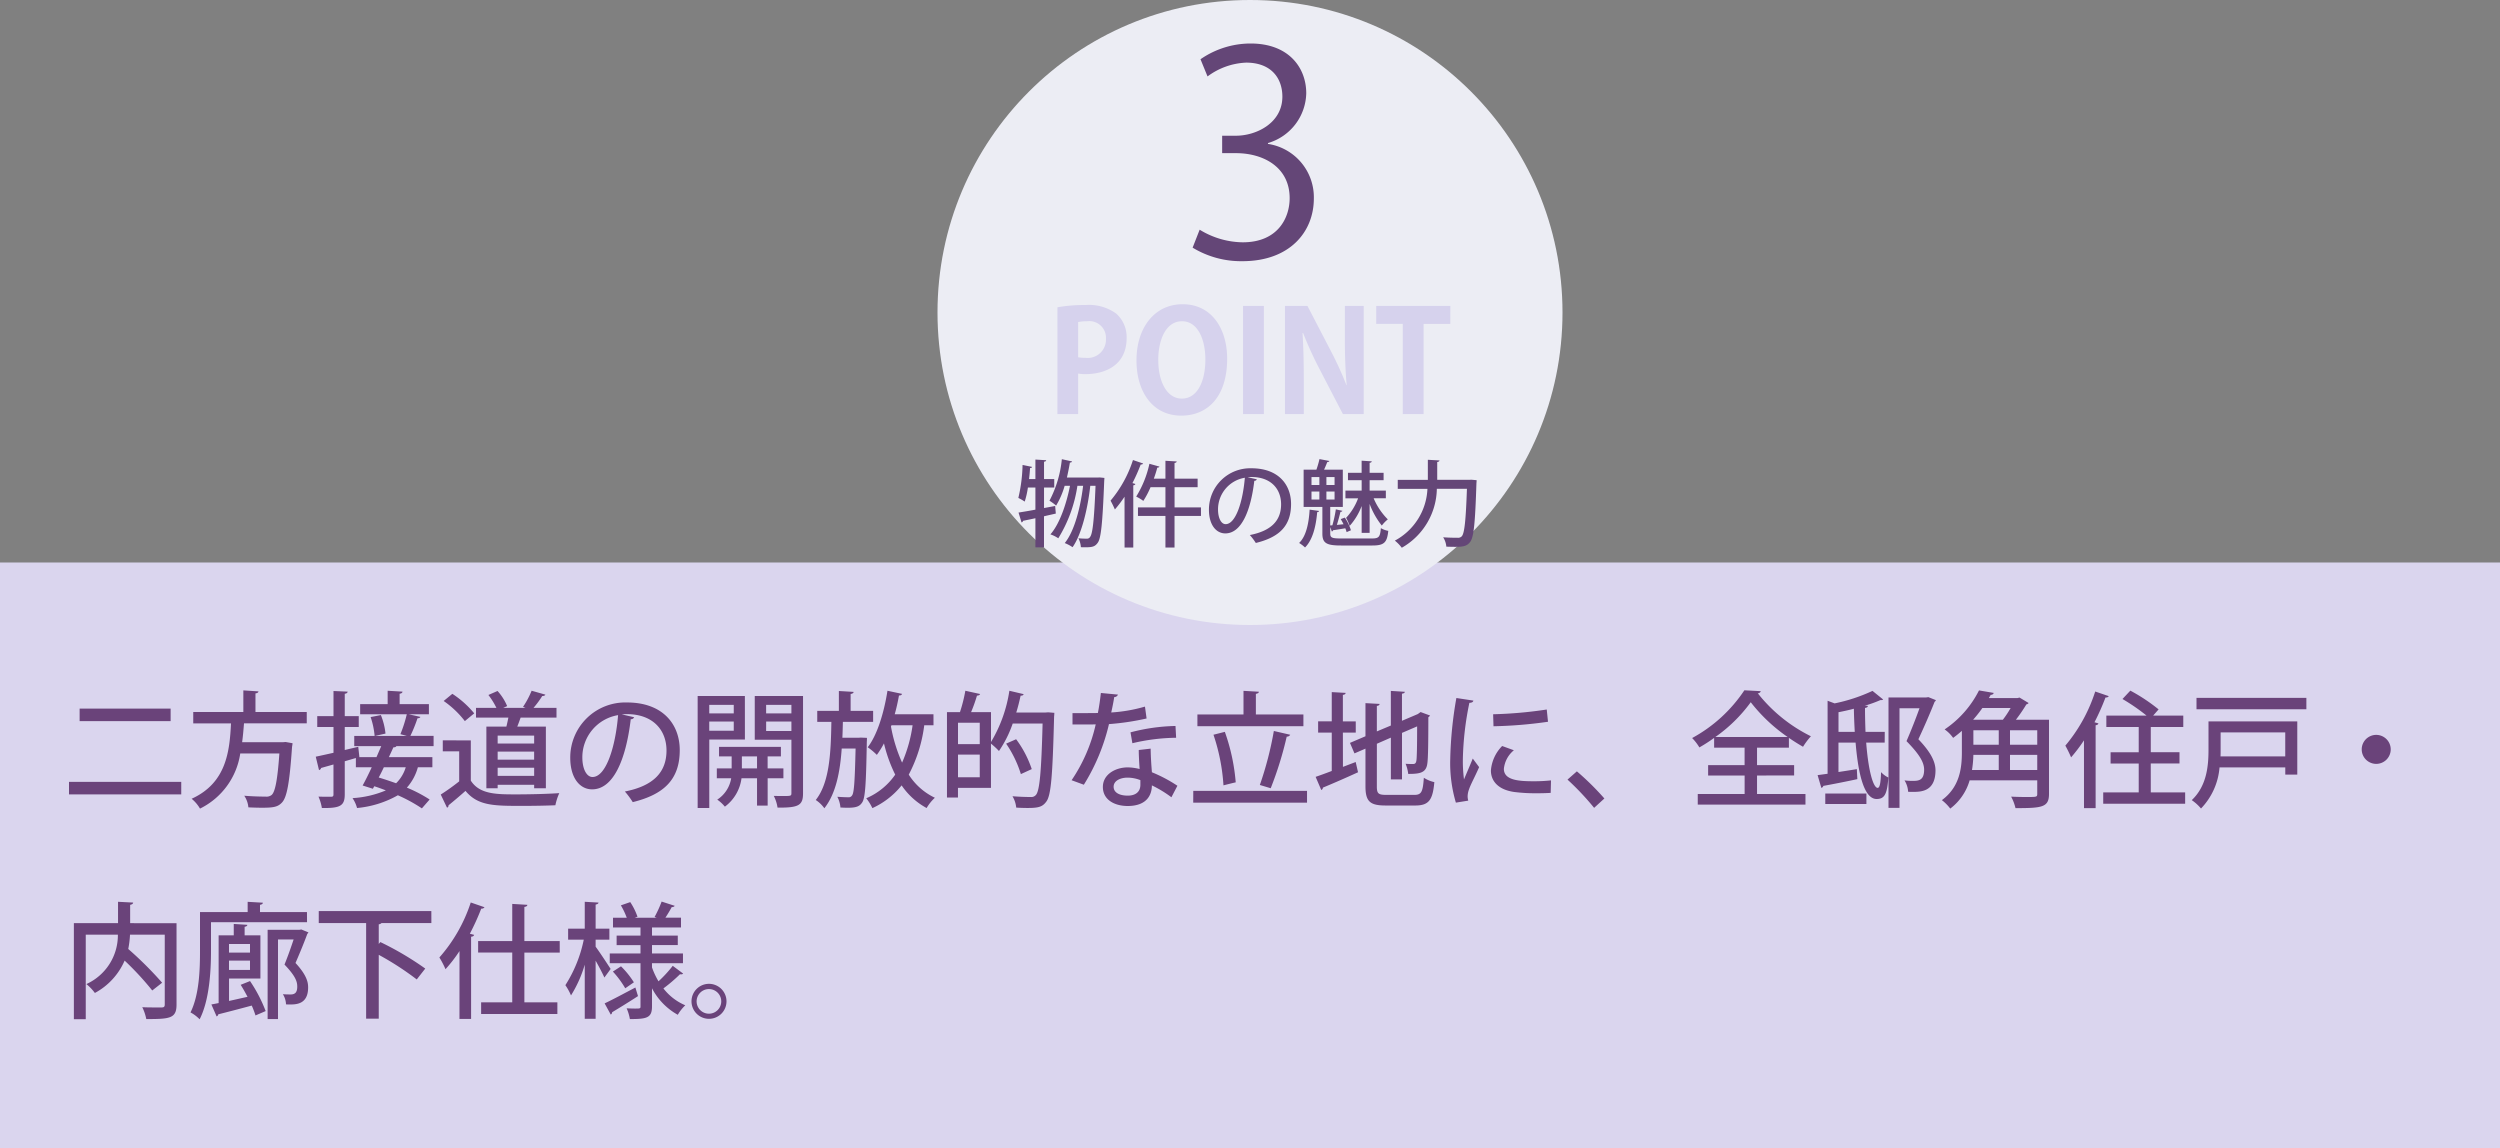 <svg xmlns="http://www.w3.org/2000/svg" width="320" height="147" viewBox="0 0 320 147">
  <rect x="0" y="0" width="320" height="147" fill="#808080" stroke="none"/>
  <g id="title03-sp" transform="translate(-268 -305)">
    <g id="帯" transform="translate(-45 37)">
      <rect id="長方形_1" data-name="長方形 1" width="320" height="75" transform="translate(313 340)" fill="#dad5ee"/>
      <path id="パス_33717" data-name="パス 33717" d="M2.192-9.7H13.84v-1.6H2.192ZM.832-.32H15.2v-1.6H.832ZM31.264-10.864H24.7v-2.384c.272-.032.368-.128.384-.256l-1.936-.128v2.768H16.736v1.456h4.832c-.176,3.616-.608,7.632-5.04,9.648A4.7,4.7,0,0,1,17.6,1.5a9.388,9.388,0,0,0,5.152-7.056H27.76c-.24,3.408-.544,4.928-.992,5.312a1.068,1.068,0,0,1-.784.208c-.448,0-1.584-.016-2.72-.112a3.159,3.159,0,0,1,.528,1.488c.64.032,1.264.048,1.792.048,1.44,0,1.984-.112,2.5-.656.64-.672.976-2.48,1.3-7.152a4.312,4.312,0,0,0,.064-.448l-.9-.16-.336.032H22.992c.112-.816.176-1.632.24-2.416h8.032ZM47.5-7.808H44.528a19.025,19.025,0,0,0,.912-2.256c.208,0,.336-.064.368-.176l-1.5-.336H46.9v-1.3H43.152V-13.2c.256-.048.352-.128.368-.272l-1.9-.112v1.712H38.1v1.3h5.968a16.848,16.848,0,0,1-.816,2.544l.816.224H40.016l1.328-.3a8.683,8.683,0,0,0-.592-2.368l-1.312.256a10.083,10.083,0,0,1,.512,2.416H37.344V-6.5H40.8l-.608,1.408h-2.24L38-5.1l-.144-1.312L36.128-6V-8.944H37.92v-1.392H36.128V-13.2c.256-.032.352-.128.368-.272l-1.808-.08v3.216h-2.08v1.392h2.08v3.3c-.864.192-1.648.368-2.272.5l.416,1.712A.343.343,0,0,0,33.1-3.7l1.584-.448V-.32c0,.224-.064.3-.288.3h-.624c-.288,0-.64,0-1.008-.016A5.979,5.979,0,0,1,33.2,1.424c2.32.032,2.928-.256,2.928-1.744V-4.56l1.424-.416v1.184h2.032c-.4.864-.816,1.7-1.168,2.336l1.312.416.176-.32c.48.144.976.336,1.488.528A12.923,12.923,0,0,1,37.12.16,3.975,3.975,0,0,1,37.7,1.424,13.005,13.005,0,0,0,42.928-.208,20.069,20.069,0,0,1,46,1.472L46.992.336a17.893,17.893,0,0,0-2.912-1.52,6.489,6.489,0,0,0,1.408-2.608h1.856v-1.3H41.776c.208-.432.4-.864.576-1.248.208,0,.336-.048.384-.16H47.5ZM43.936-3.792A4.789,4.789,0,0,1,42.7-1.744c-.768-.272-1.52-.528-2.224-.736.224-.416.448-.864.656-1.312ZM54.256-1.1H55.7v-.448h4.672V-1.1h1.5V-8.992H58.208c.16-.384.3-.8.432-1.152h4.592v-1.248H60.288a12.251,12.251,0,0,0,1.12-1.52c.208,0,.336-.048.4-.176l-1.76-.5a11.184,11.184,0,0,1-1.1,2.064l.32.128H56.416l.5-.224a6.74,6.74,0,0,0-1.232-1.936l-1.168.512a9.616,9.616,0,0,1,1.024,1.648H52.928v1.248h4.144c-.08.384-.16.784-.256,1.152h-2.56Zm6.112-4.7v1.04H55.7v-1.04ZM55.7-6.832V-7.84h4.672v1.008Zm0,3.1h4.672v1.04H55.7Zm-6.912-8.544A12.108,12.108,0,0,1,51.5-9.7l1.2-.992a12.361,12.361,0,0,0-2.8-2.5Zm-.112,5.04v1.408h2.1v3.84A27.209,27.209,0,0,1,48.416-.3l.8,1.68a.271.271,0,0,0,.192-.3C50.048.56,50.832-.1,51.584-.768c1.584,1.92,3.648,1.92,7.28,1.92,1.5,0,3.12-.032,4.224-.08a7.35,7.35,0,0,1,.5-1.552c-1.44.1-3.68.16-5.5.16-2.512,0-4.7,0-5.824-1.76V-7.232ZM71.584-10.56c.224-.016.432-.032.656-.032,3.344,0,5.072,2.048,5.072,4.656,0,2.768-1.664,4.528-5.328,5.248A10.535,10.535,0,0,1,72.992.672c3.952-.976,6.016-2.864,6.016-6.656,0-3.3-2.16-6.1-6.752-6.1a7.049,7.049,0,0,0-7.264,7.072c0,2.624,1.248,4.048,2.8,4.048,2.688,0,4.32-3.728,4.944-8.976a.429.429,0,0,0,.432-.256ZM67.84-2.544c-.736,0-1.3-.992-1.3-2.512a5.466,5.466,0,0,1,4.576-5.408C70.784-6.4,69.568-2.544,67.84-2.544ZM88.608-12.912v5.6H93.3V-.464c0,.352-.112.352-1.072.352-.352,0-.768,0-1.184-.016a4.846,4.846,0,0,1,.48,1.5c2.72.032,3.264-.3,3.264-1.824V-12.912ZM93.3-10.688H90.064v-1.088H93.3Zm-3.232,1.04H93.3v1.216H90.064Zm2.208,6H90.256V-5.184h1.7V-6.4h-7.92v1.216h1.616v1.536h-1.9v1.264h1.84A4.02,4.02,0,0,1,83.808.352a4.747,4.747,0,0,1,.976.9,5.385,5.385,0,0,0,2.128-3.632H88.9v3.5h1.36v-3.5h2.016ZM86.96-5.184H88.9v1.536H86.96Zm.384-7.728H81.3V1.424h1.488V-7.344h4.56ZM85.92-10.688H82.784v-1.088H85.92Zm-3.136,1.04H85.92v1.184H82.784Zm28.7-.928h-4.96c.224-.784.4-1.6.544-2.4.224,0,.352-.08.4-.208l-1.872-.4c-.448,2.832-1.312,5.664-2.528,7.232a8.583,8.583,0,0,1,1.168.976,11.6,11.6,0,0,0,.912-1.472,18.671,18.671,0,0,0,1.44,4A8.6,8.6,0,0,1,102.88.176a6.417,6.417,0,0,1,.784,1.264,10.27,10.27,0,0,0,3.744-2.912,9.115,9.115,0,0,0,3.2,2.9A5.6,5.6,0,0,1,111.664.112a8.061,8.061,0,0,1-3.344-2.96,18.479,18.479,0,0,0,1.984-6.32h1.184Zm-9.616,3.008H99.824c.032-.672.048-1.36.064-2.032h3.872v-1.408h-2.88v-2.16c.256-.048.368-.128.384-.272l-1.888-.112v2.544H96.608V-9.6h1.808c-.064,3.92-.224,7.76-2,10a4.087,4.087,0,0,1,1.1,1.056c1.5-1.9,2.016-4.7,2.224-7.648h1.776c-.1,4.176-.192,5.664-.448,6a.5.5,0,0,1-.5.24c-.256,0-.784-.016-1.392-.064a3.577,3.577,0,0,1,.4,1.376c.32.016.624.032.912.032,1.152,0,1.536-.192,1.856-.656.416-.576.512-2.416.608-7.792.016-.176.016-.368.016-.5l-.784-.032Zm6.944-1.6a18.186,18.186,0,0,1-1.344,4.784,19.8,19.8,0,0,1-1.424-4.624l.064-.16ZM125.84-10.8h-3.76c.224-.7.4-1.44.56-2.16.224.016.352-.064.384-.192l-1.824-.432a17.908,17.908,0,0,1-2.352,6.56v-3.824H116.3a19.929,19.929,0,0,0,.752-2.112c.224-.016.352-.08.4-.208l-1.888-.416a19.565,19.565,0,0,1-.688,2.736h-1.664V.08h1.408V-1.152h4.224V-6.816a9.935,9.935,0,0,1,1.024.944,14.74,14.74,0,0,0,1.76-3.52h3.824c-.16,6.208-.384,8.608-.848,9.136a.771.771,0,0,1-.672.272c-.4,0-1.328-.016-2.336-.1a3.475,3.475,0,0,1,.48,1.456c.512.032,1.008.048,1.472.048,1.36,0,1.888-.144,2.368-.8.624-.784.816-3.344,1.008-10.9.016-.144.032-.368.032-.48l-.8-.064Zm-8.432,4.048h-2.784V-9.488h2.784Zm-2.784,1.344h2.784v2.9h-2.784Zm6.16-1.408a14.445,14.445,0,0,1,1.888,3.9l1.392-.64a13.571,13.571,0,0,0-2-3.824ZM137.76-6c0,.624.048,1.536.112,2.432a6.653,6.653,0,0,0-1.52-.208c-1.536,0-3.168.864-3.184,2.48s1.408,2.448,3.152,2.464c2.768,0,3.12-1.76,3.12-2.64a14.9,14.9,0,0,1,2.5,1.52l.768-1.472a18.433,18.433,0,0,0-3.264-1.728c-.08-1.008-.144-1.9-.16-3.024Zm.208,4.448c0,.992-.72,1.392-1.616,1.392-1.072,0-1.808-.4-1.808-1.136,0-.8.912-1.168,1.776-1.168a4.552,4.552,0,0,1,1.648.32ZM132.912-13.3c-.1.88-.224,1.776-.384,2.56-.416.016-.912.016-1.408.016h-1.84v1.456h1.872c.352,0,.768,0,1.1-.016a20.814,20.814,0,0,1-3.088,7.152l1.568.576a25.711,25.711,0,0,0,3.216-7.76,32.459,32.459,0,0,0,4.816-.72l-.208-1.52a19.707,19.707,0,0,1-4.32.752c.128-.544.288-1.344.384-1.968a.515.515,0,0,0,.48-.32Zm9.552,4.224a24.275,24.275,0,0,0-5.76.816l.24,1.392a25.317,25.317,0,0,1,5.6-.7Zm10.288-1.472v-2.64c.256-.048.368-.128.384-.272l-1.968-.112v3.024h-5.9v1.5h13.568v-1.5Zm2.3,2.112a43.539,43.539,0,0,1-1.792,6.912l1.392.416A45.774,45.774,0,0,0,156.7-7.712a.479.479,0,0,0,.448-.24Zm-7.728.48a25.054,25.054,0,0,1,1.28,6.48c1.44-.368,1.5-.368,1.568-.384a25.291,25.291,0,0,0-1.392-6.464Zm-2.592,8.7H159.3V-.768h-14.56ZM168.24-6.8l1.792-.784V-2.24h1.424V-8.192l1.936-.832c0,2.544-.032,4.1-.1,4.416-.064.336-.208.4-.432.4-.16,0-.608,0-.944-.032a4.821,4.821,0,0,1,.336,1.3c1.52,0,2.3-.144,2.448-1.344.1-.64.128-2.864.128-5.92a.714.714,0,0,0,.224-.208l-1.216-.448-.352.256-2.032.864v-3.472c.256-.032.352-.112.368-.24l-1.792-.112v4.432l-1.792.752v-3.264c.24-.032.336-.112.352-.256l-1.808-.1v4.24l-1.984.848.576,1.344,1.408-.608V-1.36c0,1.952.576,2.464,2.592,2.464h3.776c1.776,0,2.24-.736,2.448-2.992a4.133,4.133,0,0,1-1.344-.56c-.128,1.776-.288,2.192-1.216,2.192h-3.584c-1.04,0-1.216-.176-1.216-1.1Zm-4.352-1.424h1.648v-1.44h-1.648v-3.392c.24-.032.336-.112.352-.256l-1.776-.1v3.744H160.72v1.44h1.744v4.912c-.784.3-1.5.56-2.064.752l.72,1.68a.319.319,0,0,0,.208-.3c1.12-.464,2.864-1.216,4.5-1.968l-.3-1.312-1.632.624Zm14.528-4.432a50.309,50.309,0,0,0-.784,7.776,17.8,17.8,0,0,0,.72,5.616L179.936.48a2.032,2.032,0,0,1-.08-.544,2.648,2.648,0,0,1,.128-.752c.224-.736.752-1.632,1.344-2.992l-.816-1.1c-.208.544-.864,2.048-1.12,2.672a18.036,18.036,0,0,1-.144-2.7,38.825,38.825,0,0,1,.832-7.1c.32-.016.48-.112.512-.288Zm4.752,3.616a55.641,55.641,0,0,0,6.976-.576l-.16-1.568a53.819,53.819,0,0,1-6.864.608Zm7.36,6.928A19.71,19.71,0,0,1,188.336-2c-1.84,0-3.84-.1-3.84-1.584a3.529,3.529,0,0,1,1.28-2.384l-1.5-.544a5.021,5.021,0,0,0-1.44,3.136c0,1.328.912,2.464,3.008,2.752a21.379,21.379,0,0,0,2.9.16c.592,0,1.184-.016,1.744-.048Zm2.112-.1a34.061,34.061,0,0,1,3.408,3.616l1.312-1.2a34.533,34.533,0,0,0-3.52-3.472Zm29.008-.528V-4.064H216.9V-6.3h4.08V-7.552c.608.416,1.216.8,1.808,1.136a9.208,9.208,0,0,1,1.008-1.344,19.869,19.869,0,0,1-6.8-5.5.389.389,0,0,0,.384-.272l-2.1-.112a18.791,18.791,0,0,1-6.688,6.112,6.367,6.367,0,0,1,.928,1.2,19.89,19.89,0,0,0,1.888-1.216V-6.3h3.9v2.24H210.64v1.328h4.672V-.368h-6V.992H223.1V-.368H216.9V-2.736Zm-10.08-4.928a19.323,19.323,0,0,0,4.528-4.448,21.158,21.158,0,0,0,4.72,4.448Zm21.68-.656h-2.464c-.032-.928-.064-1.952-.064-3.056.256-.048.368-.128.368-.272l-.4-.016a16.5,16.5,0,0,0,2-.72c.176,0,.288,0,.352-.08l-1.36-1.1a21.741,21.741,0,0,1-4.848,1.6l-.9-.336V-2.96l-1.28.176.48,1.632a.347.347,0,0,0,.256-.256c1.072-.192,2.72-.512,4.352-.864l-.064-1.28c-.8.128-1.6.256-2.352.368v-3.76h2.192c.384,4.624,1.248,7.216,2.7,7.216.928-.016,1.344-.48,1.488-2.752a3.036,3.036,0,0,1-.928-.688c-.048,1.52-.192,2-.432,2.016-.544,0-1.184-2.032-1.472-5.792h2.368Zm5.28-4.4h-4.8V1.408h1.408V-11.344h2.56c-.448,1.248-1.008,2.688-1.664,4.208,1.584,1.616,2.256,2.672,2.256,3.648,0,1.44-.768,1.44-1.536,1.44a7.453,7.453,0,0,1-.976-.064,3.047,3.047,0,0,1,.464,1.456c.176.016.368.016.56.016,1.088,0,2.944-.016,2.944-2.784-.016-1.1-.624-2.32-2.192-3.952.8-1.712,1.536-3.424,2.08-4.8a.353.353,0,0,0,.16-.208l-.96-.384Zm-11.2,1.888c.64-.128,1.312-.272,1.968-.448.016,1.056.064,2.048.112,2.96h-2.08ZM230.9.912V-.432h-5.264V.912ZM250.032-9.872a20.708,20.708,0,0,0,1.344-1.968.447.447,0,0,0,.288-.176l-1.168-.7-.24.064h-3.68l.24-.416a.354.354,0,0,0,.384-.24l-1.888-.32a13.1,13.1,0,0,1-4.4,4.992A4.393,4.393,0,0,1,242-7.552c.4-.288.768-.592,1.12-.9V-5.76c0,2.016-.24,4.464-2.56,6.176A5.745,5.745,0,0,1,241.632,1.5a6.937,6.937,0,0,0,2.48-3.616h8.656v1.7c0,.432-.032.432-1.424.432-.544,0-1.248-.016-1.92-.048a5.919,5.919,0,0,1,.56,1.472c3.408,0,4.288-.1,4.288-1.824V-9.872ZM247.84-8.528v1.856h-3.248V-8.528Zm1.44,1.856V-8.528h3.488v1.856ZM247.84-3.44h-3.424a14.033,14.033,0,0,0,.176-1.936h3.248Zm1.44-1.936h3.488V-3.44H249.28Zm-4.72-4.5a16.2,16.2,0,0,0,1.184-1.5h3.616a12.22,12.22,0,0,1-.992,1.5Zm22.736,5.6h3.68v-1.44H267.3V-8.944h4.16V-10.4H267.6l.7-.8a22.862,22.862,0,0,0-3.616-2.4l-1.008,1.072a24.963,24.963,0,0,1,3.088,2.128h-5.152v1.456h4.144v3.232h-3.6v1.44h3.6v3.7h-4.544V.88H271.7V-.576h-4.4ZM258.752,1.44h1.488V-9.168c.224-.032.336-.112.352-.24l-.5-.144A29.385,29.385,0,0,0,261.5-12.72c.224,0,.352-.048.416-.176l-1.728-.592a20.494,20.494,0,0,1-3.824,6.928,16.274,16.274,0,0,1,.736,1.5,20.347,20.347,0,0,0,1.648-2.176Zm14.4-12.656h14.064v-1.456H273.152Zm1.536,1.552v3.616c0,2.016-.192,4.624-2.144,6.464a5.838,5.838,0,0,1,1.184,1.072A8.558,8.558,0,0,0,276.1-3.776h8.416v.928h1.536V-9.664Zm9.824,4.48h-8.288c.016-.288.016-.56.016-.832v-2.24h8.272ZM296.16-7.936A1.857,1.857,0,0,0,294.3-6.08a1.857,1.857,0,0,0,1.856,1.856,1.857,1.857,0,0,0,1.856-1.856A1.857,1.857,0,0,0,296.16-7.936Zm-287.5,24.1V13.816c.256-.048.368-.144.384-.288l-1.936-.1v2.736H1.456V28.456h1.52V17.64H7.088a6.866,6.866,0,0,1-4.032,6.32A6.031,6.031,0,0,1,4.144,25.1a8.576,8.576,0,0,0,3.808-4.144,37.4,37.4,0,0,1,3.536,3.824l1.264-.992a46.017,46.017,0,0,0-4.336-4.32A12.332,12.332,0,0,0,8.64,17.64h4.448v8.928c0,.288-.1.384-.4.384h-.7c-.5,0-1.136,0-1.776-.032a6.082,6.082,0,0,1,.512,1.52c3.024,0,3.872-.08,3.872-1.856V16.168Zm12.656,7.088h4.016V17.72H23.312V16.632c.24-.048.336-.128.352-.256l-1.744-.112V17.72H19.984v8.672c-.336.064-.64.128-.928.176l.672,1.536a.336.336,0,0,0,.208-.272c1.088-.272,2.688-.688,4.288-1.12a12.129,12.129,0,0,1,.48,1.264l1.3-.56a18.5,18.5,0,0,0-2-3.84l-1.2.48c.3.464.592.992.88,1.536-.816.176-1.616.368-2.368.528ZM24,19.928H21.312v-1.1H24Zm-2.688,1.024H24v1.2H21.312ZM30.3,17.016H26.256V28.44h1.328V18.248h2c-.32.96-.7,2.064-1.168,3.216,1.456,1.52,1.632,2.208,1.632,2.832,0,.736-.3.992-.832.992-.24,0-.608,0-1.008-.032a2.612,2.612,0,0,1,.4,1.3c.16.016.32.016.48.016.784,0,2.352,0,2.352-2.176,0-.576-.1-1.5-1.616-3.136.576-1.328,1.12-2.656,1.52-3.744a.285.285,0,0,0,.128-.176l-.9-.368Zm.992-2.272H25.28v-.928c.256-.048.352-.128.368-.272L23.7,13.432v1.312H17.6V19.7c0,2.336-.08,5.6-1.216,7.888a4.769,4.769,0,0,1,1.168.88c1.264-2.464,1.456-6.24,1.456-8.768V16.04H31.3Zm15.92-.128H32.8v1.536h6.064v12.24H40.48V20.216a37.41,37.41,0,0,1,4.864,3.152l1.088-1.392a39.192,39.192,0,0,0-5.744-3.392l-.208.24V16.312a.557.557,0,0,0,.352-.16h6.384Zm3.6,13.808H52.3V17.9c.24-.016.352-.112.384-.24l-.544-.144A30.481,30.481,0,0,0,53.6,14.3a.417.417,0,0,0,.416-.176l-1.76-.608a19.949,19.949,0,0,1-4.016,7.04,11.2,11.2,0,0,1,.784,1.5,18.45,18.45,0,0,0,1.792-2.32Zm12.832-9.968H59.12V14.088c.272-.048.368-.128.384-.272L57.568,13.7v4.752H53.2v1.472h4.368V26.3H53.584v1.488h9.76V26.3H59.12V19.928h4.528Zm11.808,2.832h3.968V20.04H75.456V18.968h3.3V17.752h-3.3v-1.04h3.712V15.464h-2c.3-.448.608-.976.816-1.36a.4.4,0,0,0,.384-.16l-1.68-.544a14.376,14.376,0,0,1-.9,1.968l.272.1H73.248l.352-.128a8.453,8.453,0,0,0-.928-1.872l-1.2.416a9.5,9.5,0,0,1,.752,1.584h-1.76v1.248h3.52v1.04H70.928v1.216h3.056V20.04H70.048v1.248h3.936v5.536c0,.272-.064.272-.72.272-.288,0-.688-.016-1.056-.032a5.643,5.643,0,0,1,.416,1.376c2.16,0,2.832-.144,2.832-1.616V24.5a8.224,8.224,0,0,0,3.3,3.392,5.553,5.553,0,0,1,.96-1.216,6.973,6.973,0,0,1-2.8-2.16A19.873,19.873,0,0,0,79.04,22.7a.544.544,0,0,0,.16.016.3.3,0,0,0,.24-.1l-1.328-.992a15.921,15.921,0,0,1-1.824,1.984,10,10,0,0,1-.832-1.776ZM70,18.28V16.872H68.24V13.784c.256-.048.352-.128.368-.256l-1.76-.1v3.44H64.72V18.28h2A17.137,17.137,0,0,1,64.368,24.1a7.415,7.415,0,0,1,.72,1.312,15.678,15.678,0,0,0,1.76-3.936v6.928H68.24v-7.44c.432.768.9,1.648,1.12,2.16.368-.5.592-.8.8-1.1-.272-.432-1.472-2.256-1.92-2.848v-.9Zm3.136,5.456a11.274,11.274,0,0,0-1.648-2.048l-1.04.672A12.222,12.222,0,0,1,72.032,24.5Zm-2.96,4.128a.343.343,0,0,0,.176-.3c.832-.5,2.112-1.28,3.312-2.064l-.336-1.1c-1.456.768-2.944,1.568-3.936,2.032Zm12.576-3.936a2.24,2.24,0,1,0,2.24,2.24A2.247,2.247,0,0,0,82.752,23.928Zm0,3.824a1.576,1.576,0,1,1,1.568-1.584A1.577,1.577,0,0,1,82.752,27.752Z" transform="translate(321 370.001)" fill="#6a437a"/>
    </g>
    <g id="バッジ" transform="translate(95 -54)">
      <circle id="楕円形_2" data-name="楕円形 2" cx="40" cy="40" r="40" transform="translate(293 359)" fill="#ecedf4"/>
      <path id="パス_33716" data-name="パス 33716" d="M1.35,0H4V-5.184a5.1,5.1,0,0,0,.972.072c2.07,0,5.238-.846,5.238-4.644a4.01,4.01,0,0,0-1.332-3.1,5.921,5.921,0,0,0-3.942-1.1,19.707,19.707,0,0,0-3.582.288ZM4-11.772a5.233,5.233,0,0,1,1.152-.108A2.129,2.129,0,0,1,7.56-9.63,2.337,2.337,0,0,1,4.932-7.2,4.484,4.484,0,0,1,4-7.272ZM17.37-14.058c-3.618,0-5.9,3.042-5.9,7.182C11.466-2.862,13.536.2,17.19.2c3.438,0,5.886-2.466,5.886-7.29C23.076-10.782,21.2-14.058,17.37-14.058ZM17.3-11.88c2.034,0,2.988,2.358,2.988,4.9,0,2.79-1.026,5-3.006,5-1.962,0-3.024-2.232-3.024-4.95C14.256-9.468,15.21-11.88,17.3-11.88ZM25.11,0h2.664V-13.842H25.11ZM40.554-13.842H38.142v4.158c0,2.25.072,4.212.234,5.976H38.34a44.262,44.262,0,0,0-2.07-4.518l-2.916-5.616h-2.88V0h2.412V-4.248c0-2.466-.054-4.41-.162-6.12H32.8A47.084,47.084,0,0,0,34.92-5.724L37.89,0h2.664Zm11.088,0H42.156v2.3h3.4V0h2.664V-11.538h3.42Z" transform="translate(307 412)" fill="#d6d2ed"/>
      <path id="パス_33715" data-name="パス 33715" d="M11.3-14.688a6.8,6.8,0,0,0,4.9-6.372c0-3.24-2.2-6.372-7.128-6.372a11.276,11.276,0,0,0-6.408,2.016l.9,2.2A8.859,8.859,0,0,1,8.5-24.984c3.24,0,4.644,2.016,4.644,4.356,0,3.384-3.348,5-5.94,5H5.436v2.232H7.2c3.528,0,6.876,1.8,6.876,5.76,0,2.484-1.476,5.652-6.012,5.652A10.745,10.745,0,0,1,2.556-3.6l-.9,2.3A11.924,11.924,0,0,0,8.028.432c6.048,0,9.144-3.744,9.144-8.028A6.907,6.907,0,0,0,11.3-14.58Z" transform="translate(324 392)" fill="#644677"/>
      <path id="パス_33714" data-name="パス 33714" d="M-19.5-7.872h-3.936c.144-.624.276-1.284.384-1.92.156,0,.252-.06.276-.144l-1.308-.288a14.447,14.447,0,0,1-1.584,5.316,6.788,6.788,0,0,1,.852.624,10.566,10.566,0,0,0,1.092-2.532h.684c-.444,2.256-1.308,4.86-2.508,6.216a4.168,4.168,0,0,1,1.008.5,17.735,17.735,0,0,0,2.448-6.72h.732c-.324,2.652-1.068,5.748-2.352,7.332a5.191,5.191,0,0,1,1,.528c1.212-1.7,1.968-5.148,2.268-7.86h.672c-.18,4.536-.384,6.168-.7,6.552a.441.441,0,0,1-.42.216A9.96,9.96,0,0,1-21.96-.1a3,3,0,0,1,.312,1.14c.2.012.42.012.612.012.876,0,1.2-.1,1.536-.564.432-.564.624-2.46.84-7.944.012-.132.024-.276.024-.372l-.612-.06Zm-6.864,3.9V-6.6h1.308V-7.68h-1.308V-9.9c.192-.024.264-.084.276-.192l-1.38-.084v2.5h-.816c.06-.48.1-.96.132-1.416.156,0,.24-.06.264-.144l-1.224-.252a19.966,19.966,0,0,1-.54,4.224,6.6,6.6,0,0,1,.816.468,10.916,10.916,0,0,0,.408-1.8h.96v2.832c-.816.156-1.572.276-2.16.372l.384,1.26a.243.243,0,0,0,.192-.2c.444-.1.984-.2,1.584-.336V1.056h1.1V-2.916c.492-.12,1.008-.228,1.512-.348l-.084-.972ZM-16.056,1.08h1.116V-6.876c.168-.024.252-.084.264-.18l-.372-.108A22.037,22.037,0,0,0-13.992-9.54c.168,0,.264-.036.312-.132l-1.3-.444a15.37,15.37,0,0,1-2.868,5.2,12.2,12.2,0,0,1,.552,1.128,15.258,15.258,0,0,0,1.236-1.632Zm6.4-5.136v-2.58h2.952V-7.728H-9.66V-9.744c.192-.024.264-.1.276-.192l-1.44-.084v2.292h-1.488c.168-.468.324-.948.444-1.416.156,0,.252-.048.276-.132l-1.284-.36a13.17,13.17,0,0,1-1.692,4.2,5.263,5.263,0,0,1,.912.552,11.281,11.281,0,0,0,.924-1.752h1.908v2.58H-14.34v1.092h3.516V1.08H-9.66V-2.964h3.384V-4.056ZM-.312-7.92c.168-.012.324-.024.492-.024,2.508,0,3.8,1.536,3.8,3.492,0,2.076-1.248,3.4-4,3.936A7.9,7.9,0,0,1,.744.5C3.708-.228,5.256-1.644,5.256-4.488,5.256-6.96,3.636-9.06.192-9.06a5.287,5.287,0,0,0-5.448,5.3c0,1.968.936,3.036,2.1,3.036,2.016,0,3.24-2.8,3.708-6.732a.322.322,0,0,0,.324-.192ZM-3.12-1.908c-.552,0-.972-.744-.972-1.884A4.1,4.1,0,0,1-.66-7.848C-.912-4.8-1.824-1.908-3.12-1.908Zm13.392.372.2.564a.178.178,0,0,0,.156-.156c.4-.06.948-.144,1.572-.252a4,4,0,0,1,.168.492l.552-.24a6.6,6.6,0,0,0-.78-1.62l-.528.192c.12.2.252.432.36.66l-.852.084c.168-.54.348-1.212.456-1.668.144-.012.216-.06.252-.132l-.84-.192a15.506,15.506,0,0,1-.444,2.04l-.276.024V-4.116H11.88V-8.88H9.48c.156-.336.3-.7.408-.972.156-.012.24-.06.276-.144l-1.272-.24A11.947,11.947,0,0,1,8.5-8.88H6.864v4.764h2.4V-.7c0,1.224.528,1.524,2.388,1.524H15.66c1.524,0,1.884-.384,2.04-1.872a3.009,3.009,0,0,1-.948-.348c-.1,1.128-.252,1.32-1.152,1.32H11.64c-1.164,0-1.368-.108-1.368-.624ZM8.88-7.932v1.008H7.872V-7.932Zm.9,1.008V-7.932h1.044v1.008Zm-.9.84v1.02H7.872v-1.02Zm.9,1.02v-1.02h1.044v1.02ZM15.312-.792V-4.5a10.009,10.009,0,0,0,1.56,2.772,4.391,4.391,0,0,1,.768-.792,8.444,8.444,0,0,1-1.812-2.7h1.56V-6.2H15.312V-7.536H17.1v-.948H15.312V-9.756c.192-.036.264-.1.276-.192l-1.3-.084v1.548H12.54v.948h1.752V-6.2H12.216v.984h1.62a7.412,7.412,0,0,1-1.536,2.5,5.63,5.63,0,0,1,.456,1.032,8.1,8.1,0,0,0,1.536-2.544V-.792ZM7.632-3.768C7.524-1.932,7.164-.336,6.288.5a4.643,4.643,0,0,1,.756.576C8,.132,8.436-1.56,8.6-3.444c.132-.012.216-.06.24-.156ZM23.964-7.584v-2.28c.2-.024.276-.108.288-.2l-1.488-.084v2.568H18.912v1.152h3.8A7.9,7.9,0,0,1,18.54.2a4.912,4.912,0,0,1,.888.912,8.847,8.847,0,0,0,4.488-7.548h3.852C27.624-2.376,27.456-.72,27.1-.348a.635.635,0,0,1-.528.18c-.312,0-1.044,0-1.848-.06a2.653,2.653,0,0,1,.408,1.2c.4.012.792.024,1.152.024,1.08,0,1.5-.12,1.884-.612.48-.6.648-2.388.816-7.536.012-.12.024-.288.024-.384l-.66-.06c-.264.012-.288.012-.552.012Z" transform="translate(333 428)" fill="#644677"/>
    </g>
  </g>
</svg>
